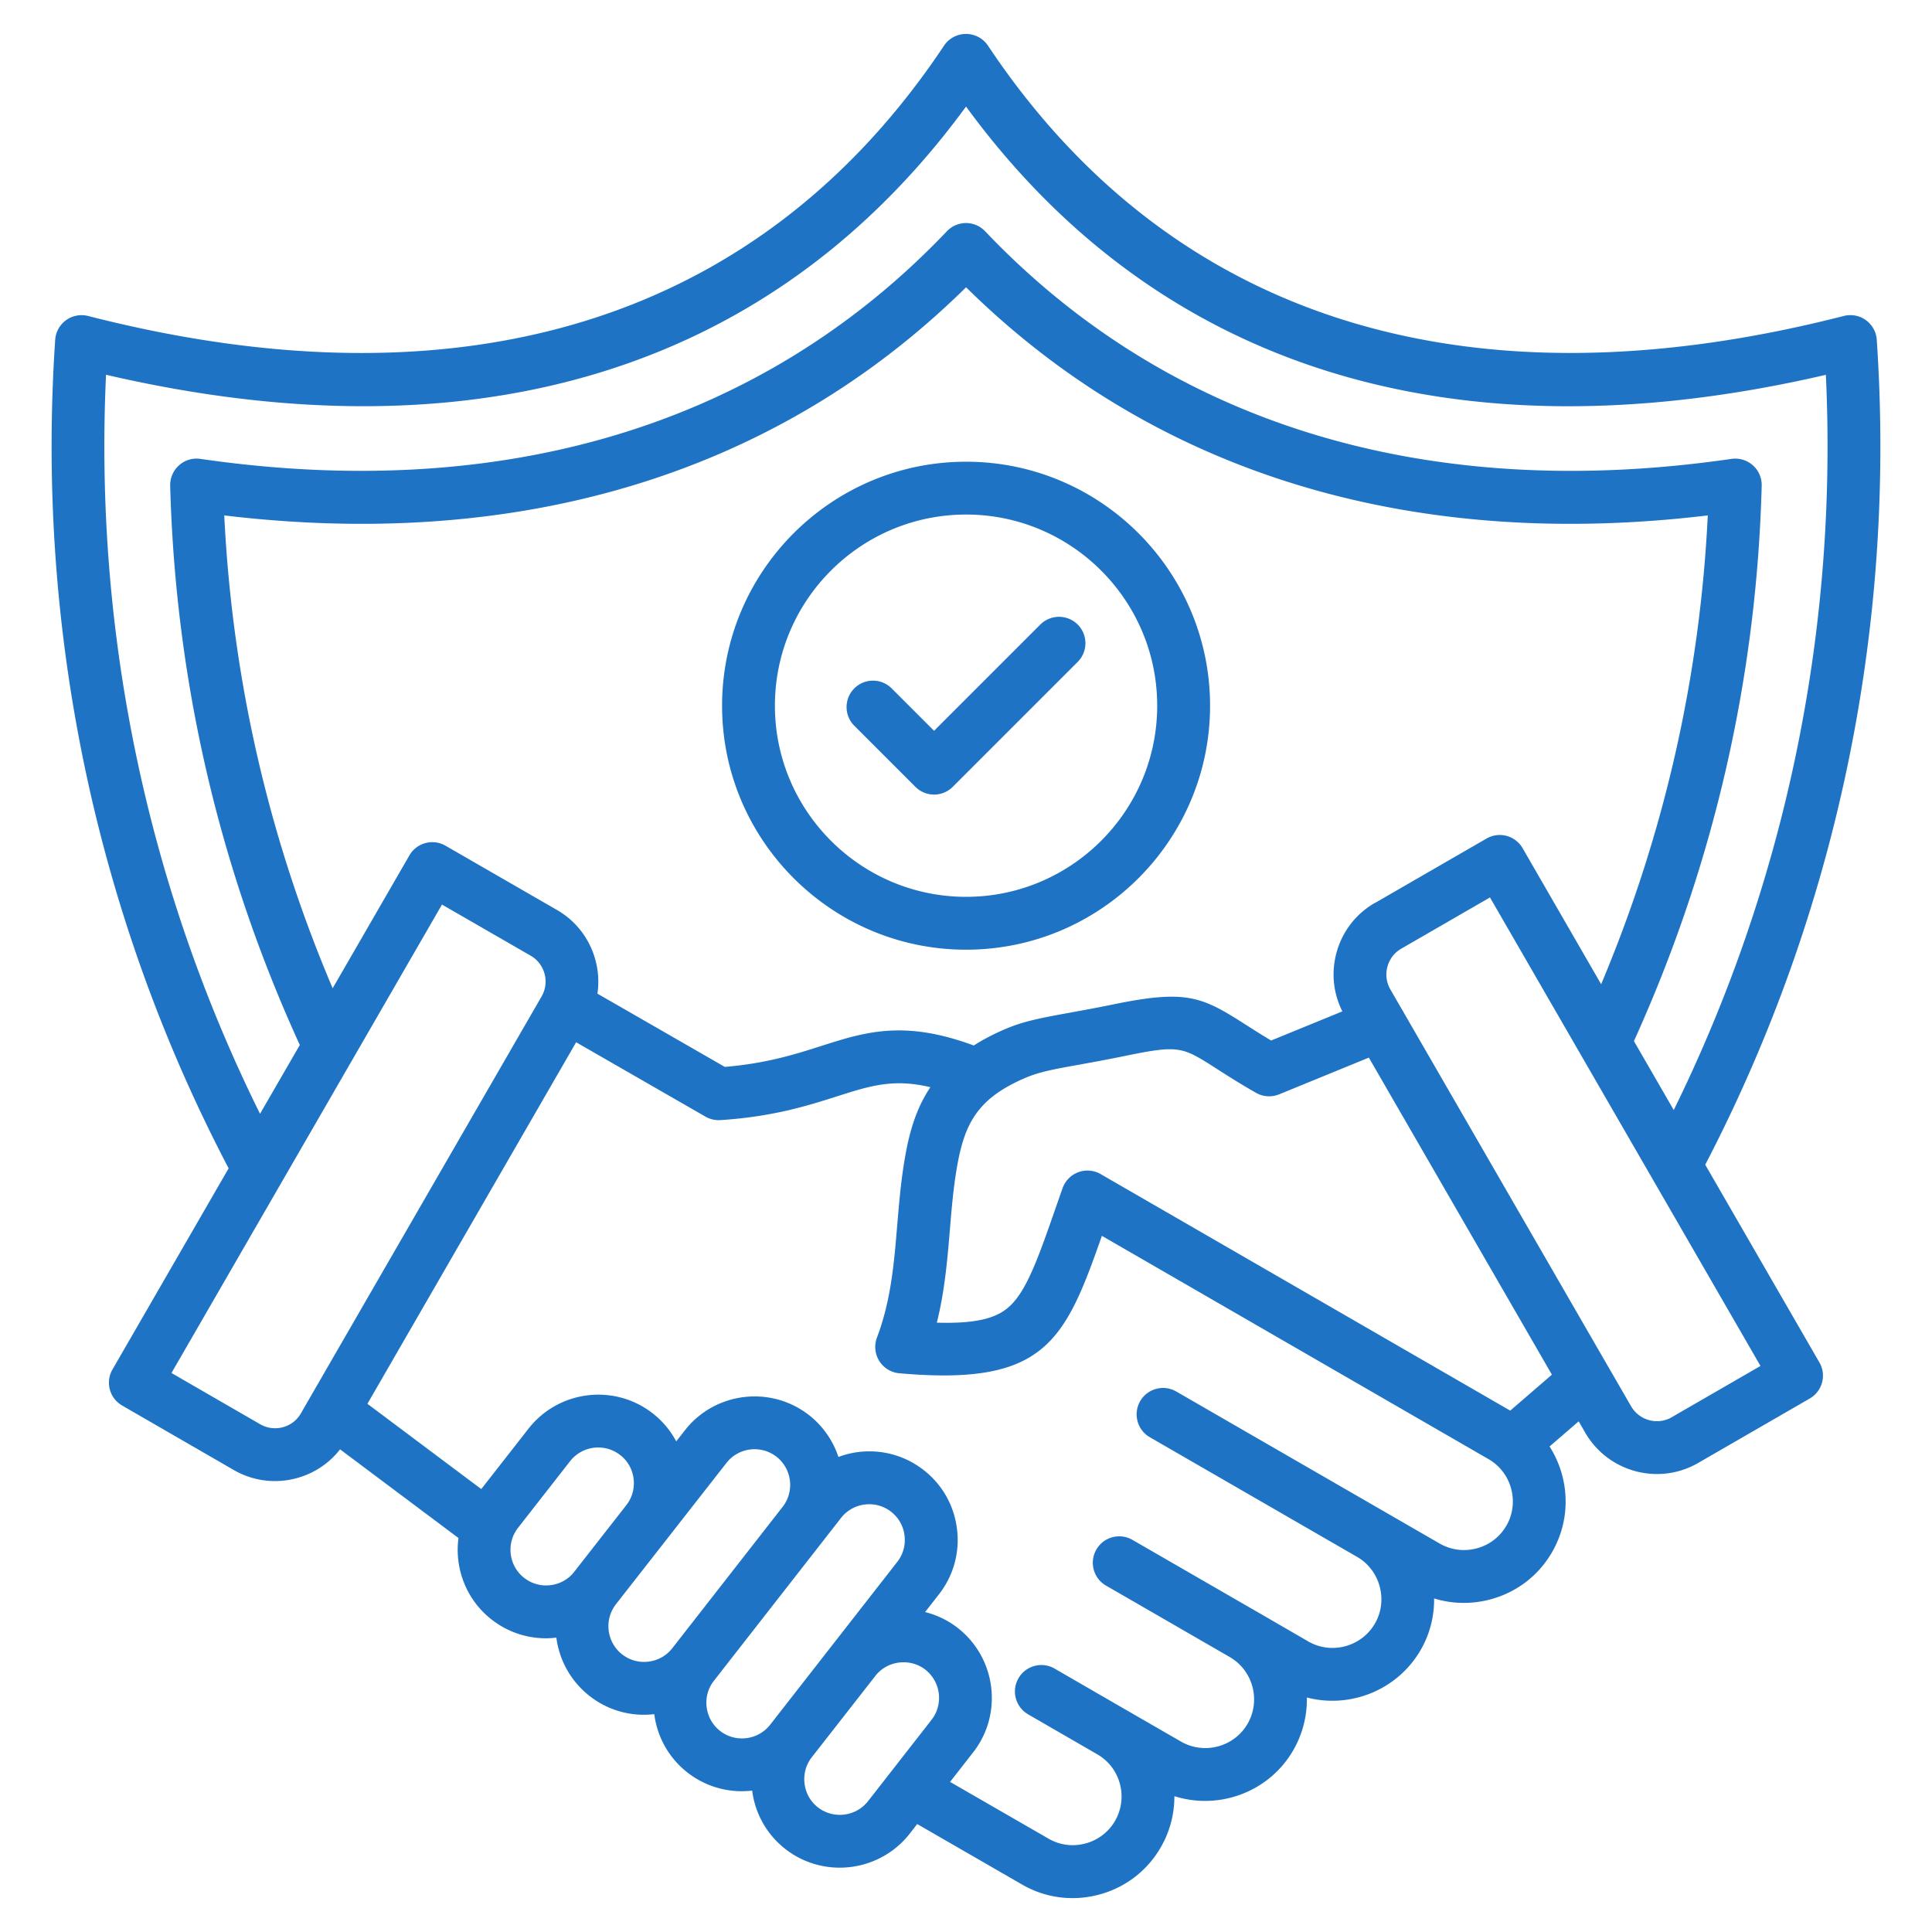 <?xml version="1.0" encoding="UTF-8"?> <svg xmlns="http://www.w3.org/2000/svg" xmlns:xlink="http://www.w3.org/1999/xlink" version="1.1" width="512" height="512" x="0" y="0" viewBox="0 0 512 512" style="enable-background:new 0 0 512 512" xml:space="preserve" class=""><g><path d="M451.92 308.63c34.88-67.04 50.6-142.53 45.44-218.59-.14-2.08-1.2-3.98-2.88-5.2s-3.83-1.62-5.84-1.11c-100.1 25.61-178.53.84-226.81-71.62a7.01 7.01 0 0 0-11.66 0c-48.29 72.47-126.73 97.24-226.82 71.63-2.01-.51-4.15-.11-5.84 1.11s-2.74 3.12-2.88 5.2c-5.16 76.5 10.73 152.33 45.96 219.57l-30.78 53.3c-1.93 3.35-.79 7.63 2.56 9.56l29.6 17.1a21.773 21.773 0 0 0 16.59 2.16c4.66-1.25 8.67-3.93 11.56-7.65l31.38 23.5c-1.06 7.99 2.01 16.31 8.78 21.6 4.16 3.25 9.18 4.97 14.39 4.97.92 0 1.84-.06 2.77-.17.77 5.9 3.76 11.52 8.8 15.46 4.15 3.25 9.17 4.98 14.38 4.98.92 0 1.84-.06 2.77-.16.8 6.16 3.92 11.65 8.8 15.47 4.27 3.33 9.35 4.95 14.4 4.95.92 0 1.83-.06 2.74-.16.8 6.17 3.91 11.66 8.81 15.49 4.27 3.32 9.35 4.93 14.39 4.93 6.98 0 13.9-3.09 18.53-8.98l2.01-2.58 27.76 16.01a26.59 26.59 0 0 0 13.4 3.62c2.34 0 4.7-.31 7.03-.93 6.97-1.86 12.78-6.32 16.36-12.54 2.41-4.18 3.63-8.83 3.6-13.55 11.8 3.75 25.08-1.04 31.52-12.19 2.53-4.39 3.68-9.22 3.59-13.96 11.43 2.99 23.96-1.88 30.17-12.6a26.51 26.51 0 0 0 3.55-13.65c4.79 1.48 9.92 1.59 14.9.26 6.97-1.86 12.78-6.31 16.36-12.52s4.53-13.47 2.67-20.43a27.15 27.15 0 0 0-3.33-7.58l7.72-6.66 1.76 3.05c4.06 6.99 11.43 10.91 18.99 10.91 3.71 0 7.46-.94 10.89-2.92l29.59-17.09a6.988 6.988 0 0 0 2.56-9.56l-30.26-52.41zM28.12 99.32c23.97 5.56 46.74 8.33 68.22 8.33 66.89 0 121.2-26.82 159.67-79.41 50.8 69.49 129.24 93.98 227.86 71.09 3.19 67.65-10.67 134.58-40.31 194.84l-10.55-18.27c21.1-46.53 32.5-96.02 33.86-147.17.05-2.06-.8-4.05-2.35-5.42a7.03 7.03 0 0 0-5.66-1.7c-80.73 11.72-149.12-9.14-197.79-60.32a7.007 7.007 0 0 0-5.07-2.18c-1.92 0-3.75.79-5.07 2.18-48.69 51.18-117.09 72.03-197.82 60.32a6.96 6.96 0 0 0-5.66 1.7 7.037 7.037 0 0 0-2.35 5.42c1.39 51.56 12.95 101.4 34.35 148.2l-10.54 18.24c-29.97-60.48-44-127.77-40.81-195.85zm336.22 139.97c-5.05 2.91-8.67 7.63-10.18 13.29-1.4 5.23-.82 10.66 1.58 15.45l-18.88 7.72c-2.7-1.61-4.92-3.04-6.95-4.33-11.38-7.29-15.51-9.22-34.69-5.28-4.63.95-8.4 1.63-11.73 2.24-7.21 1.31-11.98 2.17-16.94 4.27-3.21 1.36-6.02 2.84-8.49 4.42-18.52-6.85-28.76-3.6-40.5.15-6.79 2.17-14.43 4.6-25.48 5.52l-33.75-19.41c1.25-8.61-2.7-17.53-10.68-22.15l-29.59-17.06a7.005 7.005 0 0 0-9.56 2.56L88.16 261.9c-16.95-39.87-26.61-81.92-28.73-125.31 12.44 1.49 24.59 2.23 36.45 2.23 63.48 0 118.15-21.29 160.14-62.69 41.97 41.4 96.62 62.69 160.11 62.69 11.85 0 24.01-.74 36.45-2.23-2.09 42.97-11.6 84.66-28.26 124.24l-20.81-36.05a7 7 0 0 0-9.56-2.56l-29.59 17.09zM68.97 377.45l-23.53-13.59L93.29 281c.06-.1.12-.21.18-.31l23.66-40.97 23.52 13.56c3.76 2.18 5.05 7.01 2.89 10.77L79.73 374.57c-2.16 3.76-6.99 5.04-10.76 2.88zm69.94 40.71c-4.1-3.2-4.83-9.16-1.63-13.27l13.8-17.66a9.454 9.454 0 0 1 7.46-3.63c2.04 0 4.1.66 5.83 2.01 1.97 1.53 3.23 3.76 3.54 6.27.31 2.52-.37 5.01-1.92 6.99l-13.81 17.67c-1.53 1.97-3.76 3.23-6.27 3.54-2.52.32-5.01-.37-6.99-1.92zm25.97 20.27c-4.11-3.21-4.85-9.17-1.66-13.27l.57-.74 28.72-36.72a9.439 9.439 0 0 1 7.47-3.64c2.03 0 4.07.65 5.79 1.98 4.11 3.22 4.84 9.18 1.64 13.29l-29.25 37.47a9.393 9.393 0 0 1-6.32 3.55c-2.52.31-4.98-.38-6.95-1.92zm25.94 20.27c-1.98-1.55-3.24-3.79-3.55-6.3s.37-4.99 1.92-6.97l33.7-43.17a9.41 9.41 0 0 1 6.3-3.55c.4-.05.79-.07 1.18-.07 2.1 0 4.12.69 5.8 2.01 1.97 1.53 3.23 3.76 3.54 6.27.31 2.52-.37 5.01-1.92 6.99l-33.69 43.16c-3.22 4.11-9.18 4.84-13.28 1.64zm25.94 20.27c-1.99-1.55-3.25-3.8-3.55-6.33-.3-2.51.38-4.98 1.92-6.95l16.85-21.56c1.53-1.97 3.77-3.23 6.29-3.54.4-.05.8-.07 1.2-.07 2.1 0 4.12.68 5.76 1.96 4.11 3.22 4.84 9.18 1.64 13.29l-16.83 21.56c-3.22 4.1-9.18 4.83-13.28 1.64zm182.43-74.63c-1.71 2.97-4.49 5.09-7.84 5.99s-6.83.44-9.81-1.27l-14.43-8.33-55.39-31.97c-3.35-1.93-7.63-.79-9.56 2.56s-.79 7.63 2.56 9.56l55.24 31.89c5.9 3.64 7.88 11.48 4.42 17.47-3.58 6.18-11.52 8.31-17.67 4.76l-13.76-7.97-.04-.02-32.8-18.93c-3.35-1.93-7.63-.79-9.56 2.56s-.79 7.63 2.56 9.56l32.79 18.93c6.16 3.57 8.28 11.5 4.73 17.67-3.56 6.17-11.5 8.29-17.68 4.72l-15.14-8.73-18.33-10.6c-3.35-1.94-7.63-.79-9.57 2.56s-.79 7.63 2.56 9.57l18.34 10.6c6.14 3.54 8.24 11.45 4.69 17.62-1.71 2.97-4.5 5.1-7.85 6s-6.82.44-9.8-1.29l-26.07-15.03 6.12-7.84c7.94-10.17 6.13-24.94-4.06-32.94a23.322 23.322 0 0 0-8.68-4.23l3.67-4.7c3.86-4.94 5.56-11.09 4.78-17.33-.77-6.23-3.91-11.77-8.82-15.59-4.93-3.85-11.07-5.55-17.3-4.79-1.84.23-3.61.68-5.3 1.31-1.4-4.24-4.03-8.13-7.8-11.1-10.22-7.95-24.99-6.11-32.92 4.08l-2.26 2.89a23.16 23.16 0 0 0-6.22-7.41c-10.19-7.97-24.96-6.15-32.93 4.04l-12.52 16.01-30.17-22.6 55.31-95.81 34.28 19.71c1.06.61 2.27.93 3.49.93.15 0 .29 0 .44-.01 13.91-.88 23.35-3.88 30.93-6.3 8.85-2.82 14.99-4.76 24.73-2.42-4.31 6.48-5.9 13.52-6.97 20.13-.9 5.61-1.36 11.14-1.81 16.48-.85 10.24-1.66 19.91-5.37 29.75-.77 2.05-.54 4.34.62 6.2a7.013 7.013 0 0 0 5.31 3.25c38.46 3.4 43.81-8.23 53.68-36.42l102.75 59.34c2.81 1.72 4.84 4.43 5.71 7.67.9 3.36.44 6.85-1.27 9.83zm1.04-30.51-108.54-62.68a6.979 6.979 0 0 0-5.93-.5 7 7 0 0 0-4.17 4.24c-.62 1.76-1.21 3.45-1.78 5.08-4.72 13.54-7.83 22.48-12.67 26.58-3.56 3.02-9.14 4.25-18.87 3.97 2.11-8.46 2.79-16.65 3.46-24.63.44-5.32.86-10.34 1.68-15.42 2.01-12.43 5.3-19.33 18.61-24.94 3.53-1.49 7.46-2.21 13.98-3.38 3.4-.62 7.26-1.31 12.06-2.3 14.45-2.97 15.2-2.49 24.32 3.35 2.71 1.74 6.08 3.9 10.48 6.41a6.976 6.976 0 0 0 6.12.4l23.78-9.73 48.51 84.02-11.03 9.52zm42.81 1.75c-3.76 2.17-8.59.87-10.77-2.88l-5.87-10.16c-.06-.11-.12-.22-.19-.32L372 268.33a5.96 5.96 0 0 0-.43-.74l-3.12-5.4a7.864 7.864 0 0 1-.77-5.99c.55-2.04 1.84-3.74 3.65-4.78l23.53-13.59 71.69 124.16-23.53 13.59zM285.6 165.51a7.007 7.007 0 0 1 0 9.9l-33.11 33.11a7.001 7.001 0 0 1-9.9 0l-16.19-16.19c-2.73-2.73-2.73-7.17 0-9.9s7.17-2.73 9.9 0l11.24 11.24 28.16-28.16a7.007 7.007 0 0 1 9.9 0zm-29.58-43.15c-35.65 0-64.66 29.01-64.66 64.66s29.01 64.66 64.66 64.66 64.66-29.01 64.66-64.66-29.01-64.66-64.66-64.66zm0 115.31c-27.93 0-50.66-22.72-50.66-50.66s22.72-50.65 50.66-50.65 50.65 22.72 50.65 50.65-22.72 50.66-50.65 50.66z" fill="#1e73c4" opacity="1" data-original="#000000" class=""></path></g></svg> 
